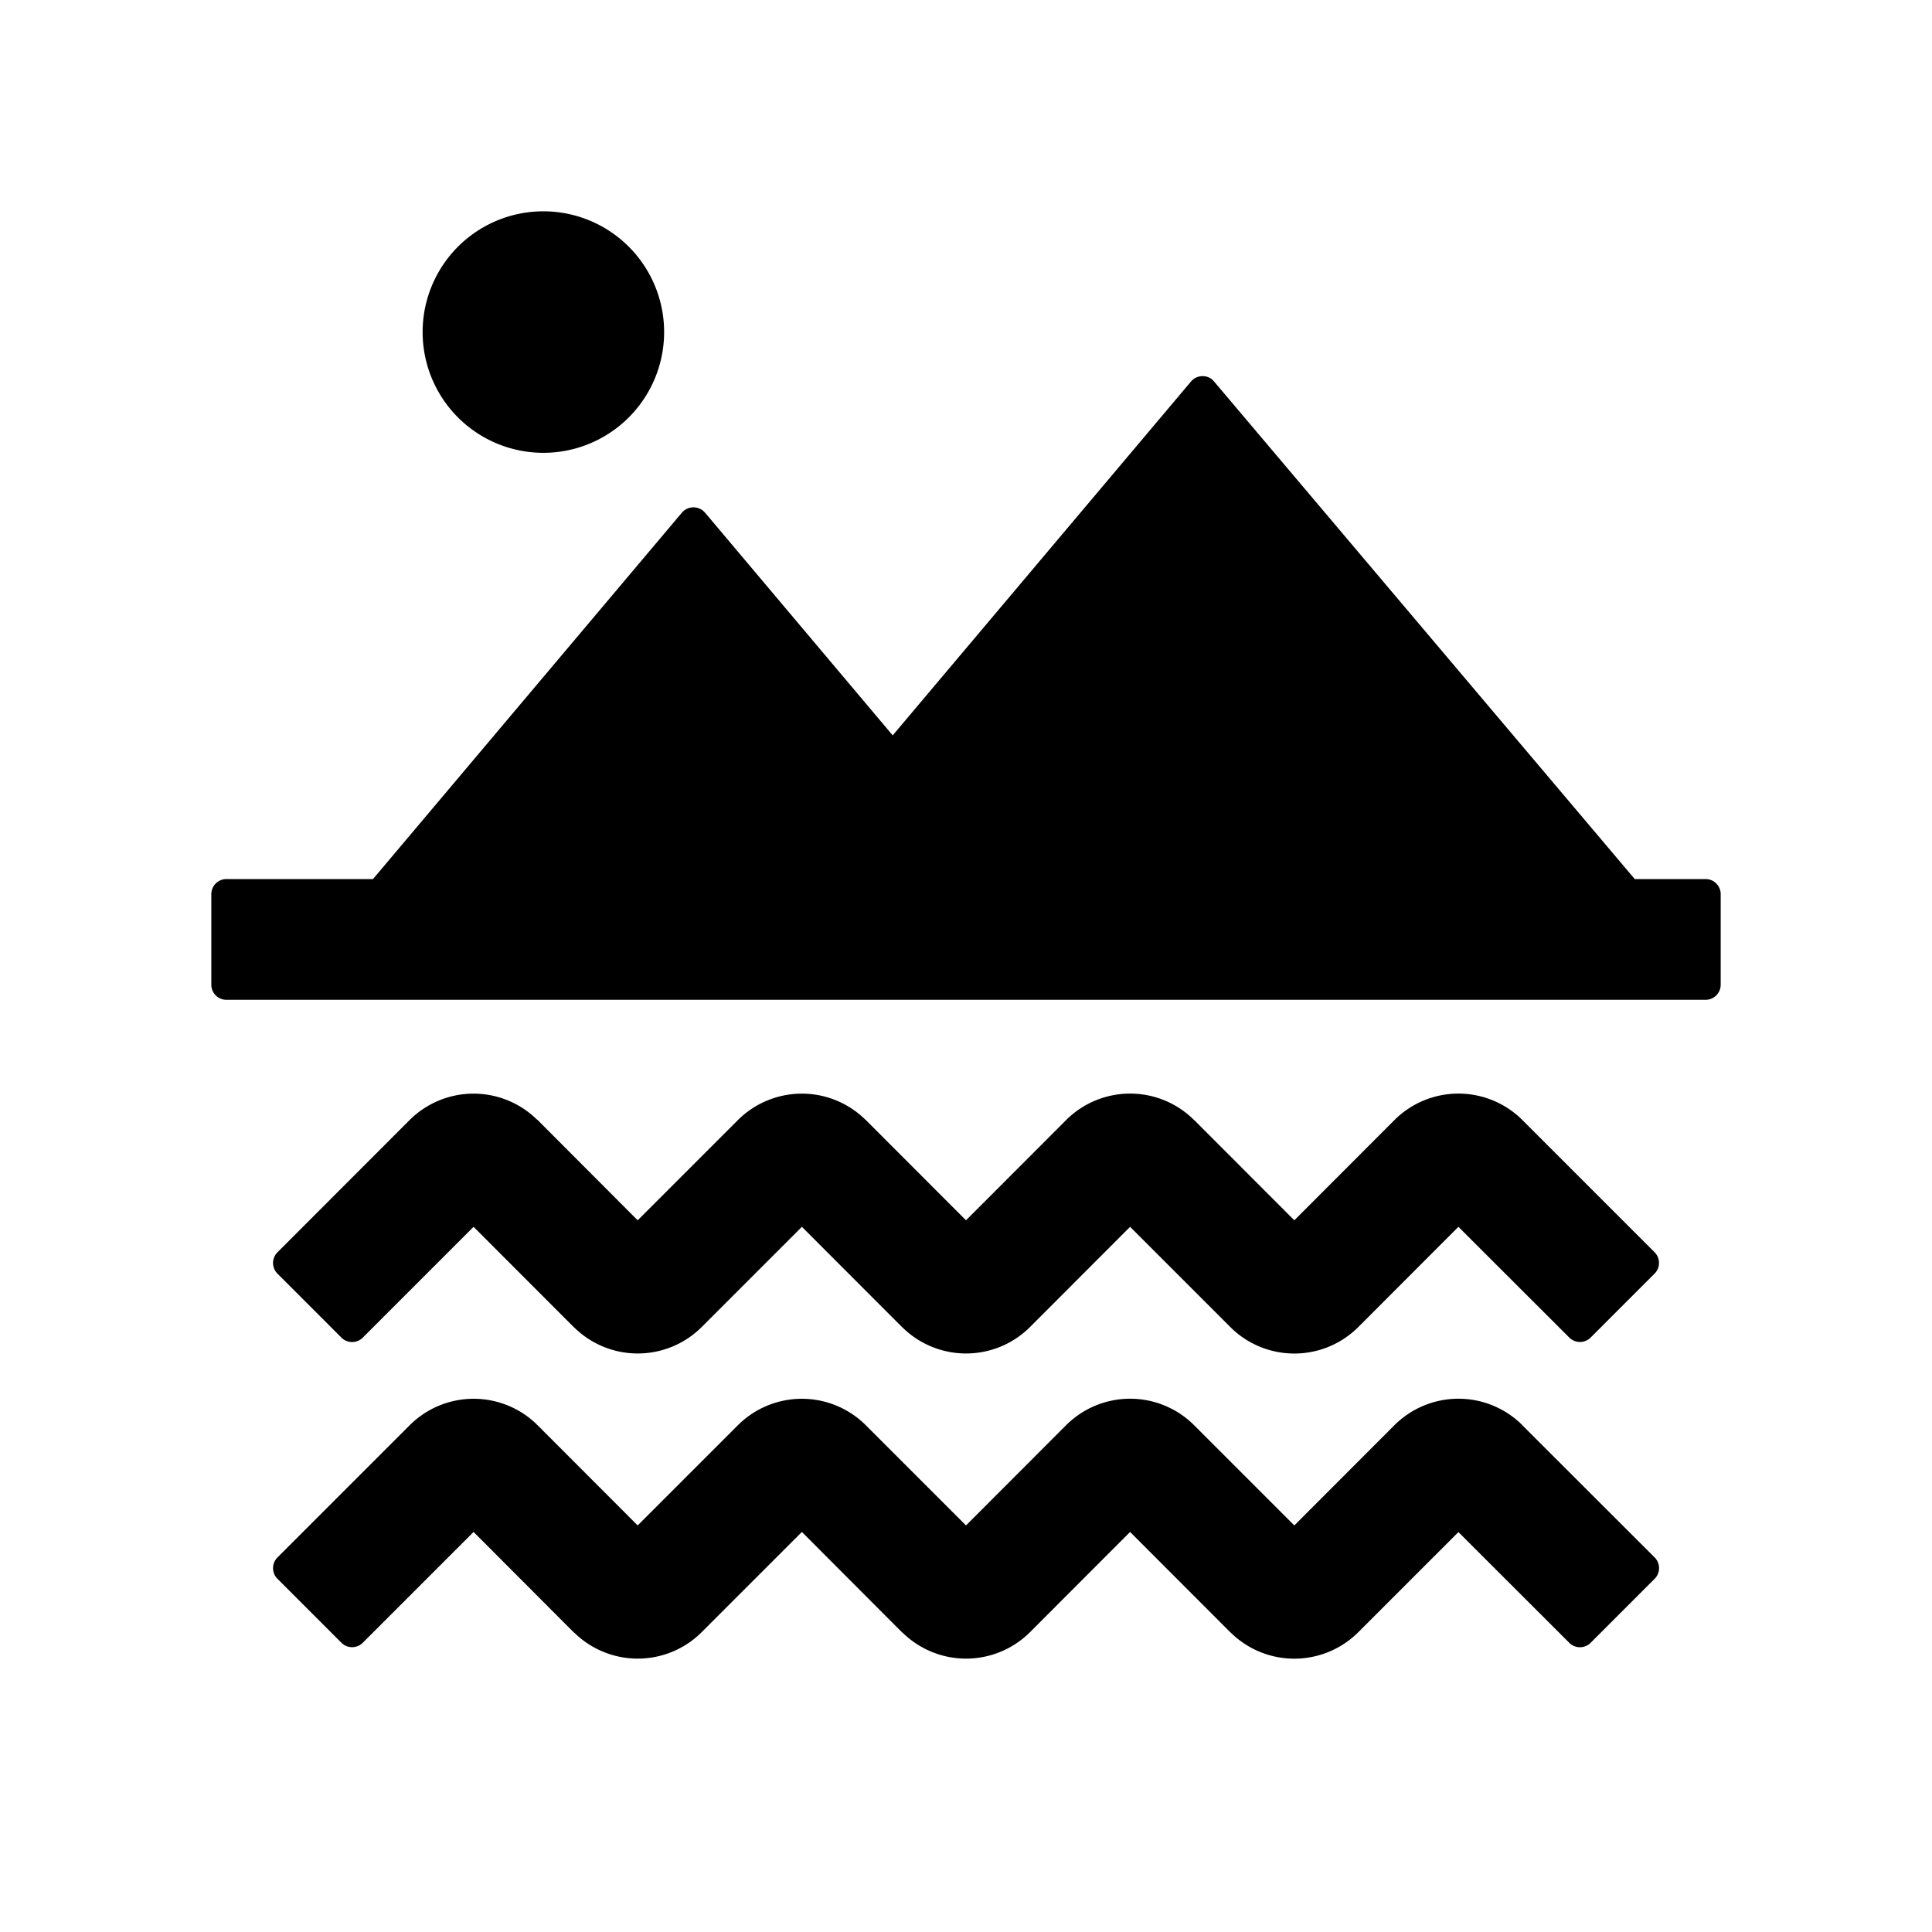 <?xml version="1.0" standalone="no"?><!DOCTYPE svg PUBLIC "-//W3C//DTD SVG 1.1//EN" "http://www.w3.org/Graphics/SVG/1.1/DTD/svg11.dtd"><svg t="1678075054142" class="icon" viewBox="0 0 1024 1024" version="1.1" xmlns="http://www.w3.org/2000/svg" p-id="5332" xmlns:xlink="http://www.w3.org/1999/xlink" width="200" height="200"><path d="M284.352 754.88l0.64 0.576 52.992 53.056 53.12-53.12a48 48 0 0 1 67.264-0.512l0.576 0.576L512 808.512l53.056-53.12a48 48 0 0 1 67.328-0.512l0.576 0.576 53.056 53.056 53.056-53.12a48 48 0 0 1 67.328-0.512l0.512 0.576 70.08 70.016a8 8 0 0 1 0 11.328l-33.92 33.92a8 8 0 0 1-11.328 0l-58.752-58.688-53.056 53.056a48 48 0 0 1-67.328 0.512l-0.576-0.512-53.056-53.12-53.056 53.12a48 48 0 0 1-67.264 0.512l-0.64-0.512-52.992-53.12-53.12 53.12a48 48 0 0 1-67.264 0.512l-0.64-0.512-52.992-53.12-58.752 58.752a8 8 0 0 1-11.264 0l-33.92-33.92a8 8 0 0 1 0-11.328l70.016-70.016a48 48 0 0 1 67.264-0.64z m0-161.728l0.64 0.512 52.992 53.12 53.12-53.12a48 48 0 0 1 67.264-0.512l0.576 0.512L512 646.784l53.056-53.12a48 48 0 0 1 67.328-0.512l0.576 0.512 53.056 53.12 53.056-53.12a48 48 0 0 1 67.328-0.512l0.512 0.512 70.08 70.08a8 8 0 0 1 0 11.264l-33.92 33.92a8 8 0 0 1-11.328 0l-58.752-58.688-53.056 53.12a48 48 0 0 1-67.328 0.512l-0.576-0.576-53.056-53.056-53.056 53.12a48 48 0 0 1-67.264 0.512l-0.64-0.576-52.992-53.056-53.12 53.12a48 48 0 0 1-67.264 0.512l-0.64-0.576-52.992-53.056-58.752 58.752a8 8 0 0 1-11.264 0l-33.92-33.92a8 8 0 0 1 0-11.328l70.016-70.08a48 48 0 0 1 67.264-0.512zM120 465.92h784c4.416 0 8 3.584 8 8v48a8 8 0 0 1-8 8H120a8 8 0 0 1-8-8v-48c0-4.416 3.584-8 8-8zM288 112a64 64 0 1 1 0 128 64 64 0 0 1 0-128z m583.872 373.12a8.128 8.128 0 0 1-5.12 1.92H197.248a8 8 0 0 1-6.4-12.992l170.496-202.24a8.064 8.064 0 0 1 11.392-1.024l1.024 1.024 99.392 117.952 158.08-187.52a8.064 8.064 0 0 1 11.328-1.024l0.96 1.024 229.632 271.616a8.128 8.128 0 0 1-1.28 11.2v0.064z" p-id="5333"></path></svg>